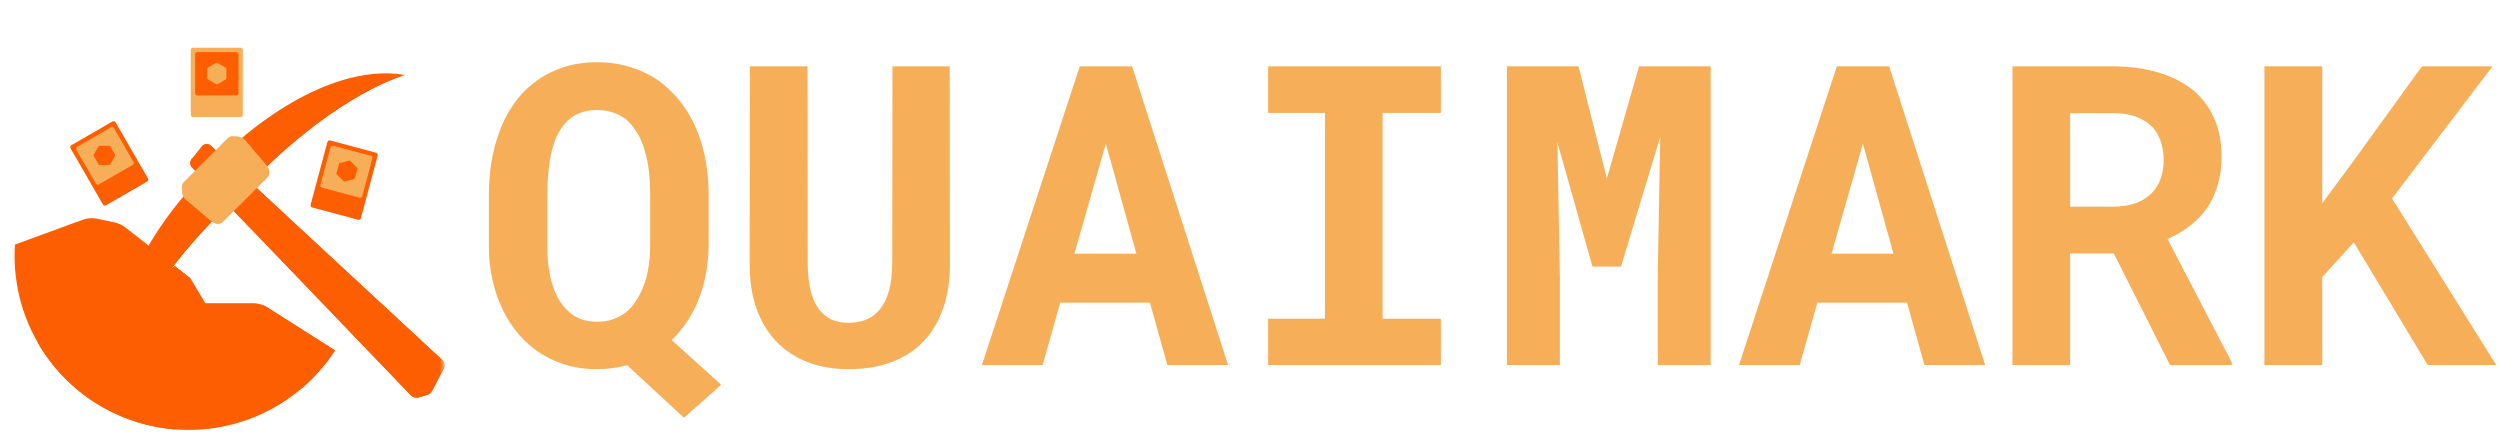 <svg width="270" height="48" viewBox="0 0 270 48" fill="none" xmlns="http://www.w3.org/2000/svg">
<path d="M254.218 26.176L250.805 29.92V39.426H244.556V7.164H250.805V21.944L253.73 17.999L261.574 7.164H269.196L258.339 21.434L269.595 39.426H262.195L254.218 26.176Z" fill="#F6AF58"/>
<path d="M228.292 27.372H223.573V39.426H217.346V7.164H228.16C229.947 7.164 231.565 7.378 233.012 7.807C234.46 8.22 235.7 8.833 236.735 9.646C237.754 10.458 238.537 11.47 239.083 12.681C239.645 13.893 239.926 15.296 239.926 16.891C239.926 18.044 239.785 19.085 239.504 20.016C239.239 20.932 238.855 21.751 238.352 22.475C237.835 23.214 237.215 23.857 236.491 24.403C235.782 24.95 234.984 25.422 234.098 25.821L241.033 39.138V39.426H234.364L228.292 27.372ZM223.573 22.32H228.182C229.142 22.32 229.984 22.187 230.708 21.921C231.446 21.641 232.045 21.242 232.502 20.725C232.886 20.311 233.174 19.816 233.366 19.24C233.573 18.664 233.677 18.021 233.677 17.312C233.677 16.456 233.544 15.702 233.278 15.052C233.027 14.388 232.643 13.841 232.126 13.413C231.668 13.029 231.106 12.733 230.441 12.526C229.777 12.319 229.016 12.216 228.16 12.216H223.573V22.32Z" fill="#F6AF58"/>
<path d="M205.957 32.69H196.274L194.368 39.426H187.809L198.379 7.164H204.029L214.399 39.426H207.84L205.957 32.69ZM197.803 27.394H204.494L201.193 15.518L197.803 27.394Z" fill="#F6AF58"/>
<path d="M170.482 7.164L173.54 19.285L177.019 7.164H184.751V39.426H179.035V29.876L179.301 14.787L175.069 28.79H171.989L168.2 15.385L168.466 29.876V39.426H162.749V7.164H170.482Z" fill="#F6AF58"/>
<path d="M136.957 7.164H155.614V12.194H149.321V34.419H155.614V39.426H136.957V34.419H143.094V12.194H136.957V7.164Z" fill="#F6AF58"/>
<path d="M124.193 32.69H114.51L112.604 39.426H106.046L116.615 7.164H122.266L132.635 39.426H126.077L124.193 32.69ZM116.039 27.394H122.731L119.429 15.518L116.039 27.394Z" fill="#F6AF58"/>
<path d="M102.567 7.164L102.589 28.547C102.589 30.349 102.338 31.952 101.836 33.355C101.348 34.758 100.639 35.94 99.709 36.9C98.763 37.875 97.611 38.614 96.252 39.116C94.907 39.618 93.371 39.869 91.643 39.869C90.018 39.869 88.549 39.618 87.233 39.116C85.934 38.614 84.818 37.883 83.888 36.922C82.957 35.962 82.233 34.78 81.716 33.377C81.214 31.959 80.963 30.349 80.963 28.547L80.985 7.164H87.211L87.233 28.547C87.248 29.625 87.352 30.57 87.544 31.383C87.751 32.195 88.054 32.867 88.452 33.399C88.822 33.887 89.272 34.256 89.804 34.507C90.336 34.743 90.949 34.862 91.643 34.862C92.396 34.862 93.061 34.736 93.637 34.485C94.228 34.219 94.715 33.828 95.1 33.311C95.513 32.779 95.824 32.114 96.031 31.316C96.237 30.519 96.348 29.595 96.363 28.547L96.385 7.164H102.567Z" fill="#F6AF58"/>
<path d="M76.531 26.639C76.517 27.747 76.399 28.825 76.177 29.874C75.97 30.923 75.66 31.913 75.246 32.843C74.921 33.567 74.53 34.261 74.072 34.926C73.628 35.576 73.119 36.174 72.543 36.721L77.883 41.551L73.873 45.119L67.735 39.446C67.217 39.579 66.686 39.683 66.139 39.757C65.608 39.83 65.053 39.867 64.477 39.867C63.178 39.867 61.981 39.69 60.888 39.336C59.795 38.981 58.805 38.486 57.919 37.851C57.017 37.201 56.227 36.425 55.548 35.524C54.883 34.623 54.344 33.656 53.93 32.622C53.561 31.721 53.28 30.768 53.088 29.763C52.896 28.744 52.8 27.703 52.8 26.639V21.055C52.8 19.829 52.889 18.655 53.066 17.532C53.258 16.395 53.531 15.346 53.886 14.385C54.299 13.189 54.853 12.111 55.548 11.15C56.242 10.175 57.069 9.348 58.029 8.669C58.901 8.048 59.876 7.568 60.954 7.228C62.033 6.889 63.207 6.719 64.477 6.719C65.748 6.719 66.937 6.889 68.045 7.228C69.152 7.568 70.157 8.048 71.058 8.669C72.077 9.392 72.971 10.279 73.739 11.328C74.507 12.377 75.113 13.551 75.556 14.851C75.881 15.767 76.125 16.749 76.288 17.798C76.45 18.832 76.531 19.918 76.531 21.055V26.639ZM70.216 21.011C70.216 20.139 70.172 19.305 70.084 18.507C69.995 17.709 69.847 16.978 69.64 16.313C69.463 15.619 69.205 14.991 68.864 14.43C68.525 13.854 68.141 13.366 67.712 12.967C67.299 12.628 66.818 12.362 66.272 12.17C65.74 11.978 65.142 11.882 64.477 11.882C63.842 11.882 63.274 11.97 62.771 12.148C62.269 12.325 61.826 12.583 61.442 12.923C60.88 13.411 60.43 14.038 60.09 14.806C59.765 15.56 59.529 16.409 59.381 17.355C59.292 17.901 59.226 18.485 59.182 19.105C59.137 19.711 59.115 20.346 59.115 21.011V26.639C59.115 27.2 59.137 27.762 59.182 28.323C59.241 28.884 59.329 29.423 59.447 29.94C59.625 30.738 59.883 31.462 60.223 32.112C60.563 32.762 60.991 33.301 61.508 33.73C61.877 34.054 62.306 34.306 62.794 34.483C63.296 34.66 63.857 34.749 64.477 34.749C65.113 34.749 65.689 34.66 66.206 34.483C66.722 34.291 67.188 34.04 67.601 33.73C68.119 33.301 68.554 32.769 68.909 32.134C69.278 31.499 69.566 30.819 69.773 30.096C69.921 29.549 70.031 28.988 70.105 28.412C70.18 27.821 70.216 27.23 70.216 26.639V21.011Z" fill="#F6AF58"/>
<mask id="mask0_532_34678" style="mask-type:luminance" maskUnits="userSpaceOnUse" x="0" y="0" width="48" height="48">
<path d="M48 0H0V48H48V0Z" fill="white"/>
</mask>
<g mask="url(#mask0_532_34678)">
<path d="M20.74 18.083L44.367 42.686C44.478 42.8 44.617 42.882 44.771 42.922C44.925 42.962 45.087 42.958 45.239 42.912L46.165 42.632C46.273 42.599 46.374 42.545 46.462 42.473C46.55 42.401 46.623 42.313 46.676 42.213L47.901 39.874C47.989 39.706 48.019 39.515 47.987 39.328C47.955 39.142 47.862 38.972 47.724 38.843L22.793 15.753C22.724 15.688 22.641 15.638 22.551 15.606C22.461 15.574 22.366 15.562 22.271 15.568C22.176 15.575 22.083 15.601 21.998 15.645C21.914 15.689 21.839 15.75 21.779 15.824L20.694 17.17C20.59 17.302 20.538 17.468 20.546 17.635C20.554 17.803 20.623 17.962 20.74 18.083Z" fill="#FD5E02"/>
<path d="M47.91 39.871C47.998 39.704 48.028 39.512 47.995 39.326C47.963 39.14 47.871 38.969 47.732 38.841L22.802 15.75C22.674 15.63 22.504 15.562 22.328 15.562C22.152 15.562 21.983 15.63 21.855 15.75L47.753 40.148L47.91 39.871Z" fill="#FD5E02"/>
<path d="M20.703 17.165C20.596 17.297 20.541 17.462 20.548 17.631C20.555 17.8 20.624 17.96 20.74 18.082L44.367 42.685C44.478 42.799 44.617 42.881 44.771 42.921C44.925 42.961 45.087 42.958 45.239 42.911L46.165 42.631C46.26 42.601 46.35 42.554 46.429 42.493L20.763 17.09L20.703 17.165Z" fill="#FD5E02"/>
<path d="M20.872 20.035C20.872 20.035 11.483 29.645 13.018 38.81C13.018 38.81 14.809 31.977 23.814 22.977L20.872 20.035Z" fill="#FD5E02"/>
<g style="mix-blend-mode:multiply">
<path d="M23.818 22.976C14.952 31.837 13.079 38.595 13.022 38.804C14.665 28.51 21.331 22.62 21.331 22.62C21.572 22.159 21.837 21.71 22.125 21.277L23.818 22.976Z" fill="#FD5E02"/>
</g>
<path d="M24.957 15.942C24.957 15.942 34.569 6.557 43.741 8.092C43.741 8.092 36.905 9.882 27.901 18.882L24.957 15.942Z" fill="#FD5E02"/>
<g style="mix-blend-mode:multiply">
<path d="M27.899 18.896C36.765 10.034 43.527 8.162 43.737 8.105C33.438 9.747 27.545 16.41 27.545 16.41C27.085 16.651 26.638 16.915 26.206 17.202L27.899 18.896Z" fill="#FD5E02"/>
</g>
<g style="mix-blend-mode:multiply">
<path d="M25.913 18.633C25.014 19.301 24.136 20.006 23.273 20.727L27.021 24.63C27.469 23.47 28.207 22.445 29.166 21.652L25.913 18.633Z" fill="#FD5E02"/>
</g>
<path d="M26.56 15.214L28.8 17.907C29.141 18.326 29.183 18.841 28.898 19.126L24.048 23.974C23.763 24.258 23.242 24.216 22.829 23.875L20.135 21.637C20.002 21.531 19.892 21.4 19.811 21.251C19.731 21.102 19.681 20.938 19.666 20.77L19.638 20.221C19.63 20.124 19.642 20.027 19.675 19.935C19.707 19.843 19.758 19.76 19.825 19.689L24.612 14.896C24.682 14.829 24.766 14.778 24.858 14.746C24.95 14.714 25.047 14.701 25.144 14.71L25.693 14.737C25.862 14.753 26.026 14.804 26.175 14.886C26.325 14.969 26.455 15.08 26.56 15.214Z" fill="#F6AF58"/>
<g style="mix-blend-mode:multiply">
<path d="M28.8 17.907L27.773 16.672L21.612 22.864L22.829 23.875C23.248 24.217 23.763 24.259 24.048 23.974L28.898 19.126C29.183 18.841 29.141 18.32 28.8 17.907Z" fill="#F6AF58"/>
</g>
<path d="M36.178 37.84C33.974 41.247 30.726 43.85 26.92 45.26C23.113 46.669 18.953 46.811 15.06 45.662C11.167 44.514 7.75 42.137 5.319 38.887C2.889 35.637 1.576 31.689 1.575 27.631C1.575 27.223 1.588 26.817 1.615 26.415L8.922 23.736C9.428 23.552 9.976 23.513 10.502 23.625L12.388 24.025C12.811 24.117 13.209 24.303 13.55 24.57L15.957 26.454C16.135 26.593 16.253 26.795 16.284 27.018L16.756 30.322L18.886 28.743L20.562 30.054L22.171 32.745H27.325C27.867 32.745 28.399 32.9 28.856 33.191L36.178 37.84Z" fill="#FD5E02"/>
<path d="M16.741 30.317L18.078 30.166L20.55 30.049L18.872 28.738L16.741 30.317Z" fill="#FD5E02"/>
<g style="mix-blend-mode:multiply">
<path d="M16.102 26.625C16.102 26.625 16.611 27.597 16.645 27.643C16.678 27.689 16.741 30.329 16.741 30.329L16.102 26.625Z" fill="#FD5E02"/>
</g>
<g style="mix-blend-mode:multiply">
<path d="M36.178 37.84C35.165 39.405 33.925 40.81 32.497 42.01C32.405 41.886 29.093 37.51 29.177 36.647C29.261 35.784 28.402 32.957 28.402 32.957C28.558 33.02 28.707 33.097 28.85 33.187L36.178 37.84Z" fill="#FD5E02"/>
</g>
<g style="mix-blend-mode:multiply">
<path d="M22.159 32.738C22.159 32.738 22.318 33.85 22.318 33.984C22.318 34.118 23.399 36.206 23.399 36.206C23.399 36.206 20.03 38.124 19.863 38.024C19.695 37.923 21.075 35.93 21.31 35.23C21.545 34.531 22.159 32.738 22.159 32.738Z" fill="#FD5E02"/>
</g>
<g style="mix-blend-mode:multiply">
<path d="M18.932 46.376C15.888 46.141 12.947 45.17 10.363 43.545C7.779 41.921 5.629 39.692 4.1 37.051C4.1 37.051 8.818 37.241 9.492 37.48C10.167 37.719 11.713 37.147 12.117 37.271C12.522 37.394 13.886 38.492 14.382 38.814C14.382 38.814 15.677 42.395 16.422 42.954C16.904 43.316 18.145 45.155 18.932 46.376Z" fill="#FD5E02"/>
</g>
<path d="M12.152 13.115L7.701 15.685C7.586 15.751 7.546 15.898 7.613 16.012L11.119 22.086C11.185 22.201 11.332 22.24 11.447 22.174L15.898 19.604C16.013 19.538 16.052 19.391 15.986 19.276L12.479 13.203C12.413 13.088 12.266 13.049 12.152 13.115Z" fill="#FD5E02"/>
<path d="M11.98 13.755L8.34 15.857C8.225 15.923 8.186 16.07 8.252 16.184L10.354 19.824C10.42 19.939 10.567 19.978 10.682 19.912L14.322 17.811C14.436 17.744 14.476 17.598 14.409 17.483L12.308 13.843C12.242 13.728 12.095 13.689 11.98 13.755Z" fill="#F6AF58"/>
<path d="M40.618 16.498L35.654 15.168C35.526 15.133 35.394 15.209 35.36 15.337L33.545 22.111C33.511 22.239 33.587 22.371 33.715 22.405L38.679 23.735C38.807 23.77 38.939 23.694 38.973 23.566L40.788 16.792C40.822 16.664 40.746 16.532 40.618 16.498Z" fill="#FD5E02"/>
<path d="M40.045 16.826L35.985 15.738C35.857 15.704 35.725 15.78 35.691 15.908L34.603 19.967C34.569 20.095 34.645 20.227 34.773 20.261L38.833 21.349C38.961 21.383 39.092 21.307 39.127 21.179L40.215 17.12C40.249 16.992 40.173 16.86 40.045 16.826Z" fill="#F6AF58"/>
<path d="M25.984 5.152H20.845C20.712 5.152 20.605 5.26 20.605 5.392V12.405C20.605 12.538 20.712 12.645 20.845 12.645H25.984C26.117 12.645 26.224 12.538 26.224 12.405V5.392C26.224 5.26 26.117 5.152 25.984 5.152Z" fill="#F6AF58"/>
<path d="M25.516 5.621H21.313C21.181 5.621 21.073 5.729 21.073 5.861V10.064C21.073 10.197 21.181 10.304 21.313 10.304H25.516C25.649 10.304 25.756 10.197 25.756 10.064V5.861C25.756 5.729 25.649 5.621 25.516 5.621Z" fill="#FD5E02"/>
<path d="M12.433 16.722L11.906 15.809C11.883 15.773 11.848 15.75 11.801 15.75H10.747C10.7 15.75 10.665 15.773 10.642 15.809L10.115 16.722C10.092 16.757 10.092 16.804 10.115 16.839L10.642 17.752C10.665 17.787 10.7 17.811 10.747 17.811H11.801C11.848 17.811 11.883 17.787 11.906 17.752L12.433 16.839C12.445 16.804 12.445 16.757 12.433 16.722Z" fill="#FD5E02"/>
<path d="M38.574 18.119L37.828 17.374C37.797 17.346 37.757 17.332 37.711 17.344L36.694 17.617C36.648 17.629 36.62 17.661 36.607 17.701L36.334 18.719C36.321 18.759 36.333 18.805 36.365 18.832L37.11 19.578C37.142 19.606 37.182 19.619 37.227 19.607L38.245 19.335C38.29 19.322 38.318 19.291 38.331 19.251L38.604 18.232C38.606 18.195 38.594 18.15 38.574 18.119Z" fill="#FD5E02"/>
<path d="M24.453 8.471L24.453 7.417C24.451 7.374 24.432 7.337 24.391 7.313L23.479 6.786C23.438 6.763 23.396 6.766 23.358 6.784L22.445 7.312C22.408 7.33 22.384 7.371 22.387 7.413L22.387 8.467C22.389 8.51 22.408 8.547 22.448 8.571L23.361 9.098C23.402 9.121 23.444 9.118 23.482 9.1L24.394 8.572C24.422 8.548 24.445 8.507 24.453 8.471Z" fill="#F6AF58"/>
</g>
</svg>
